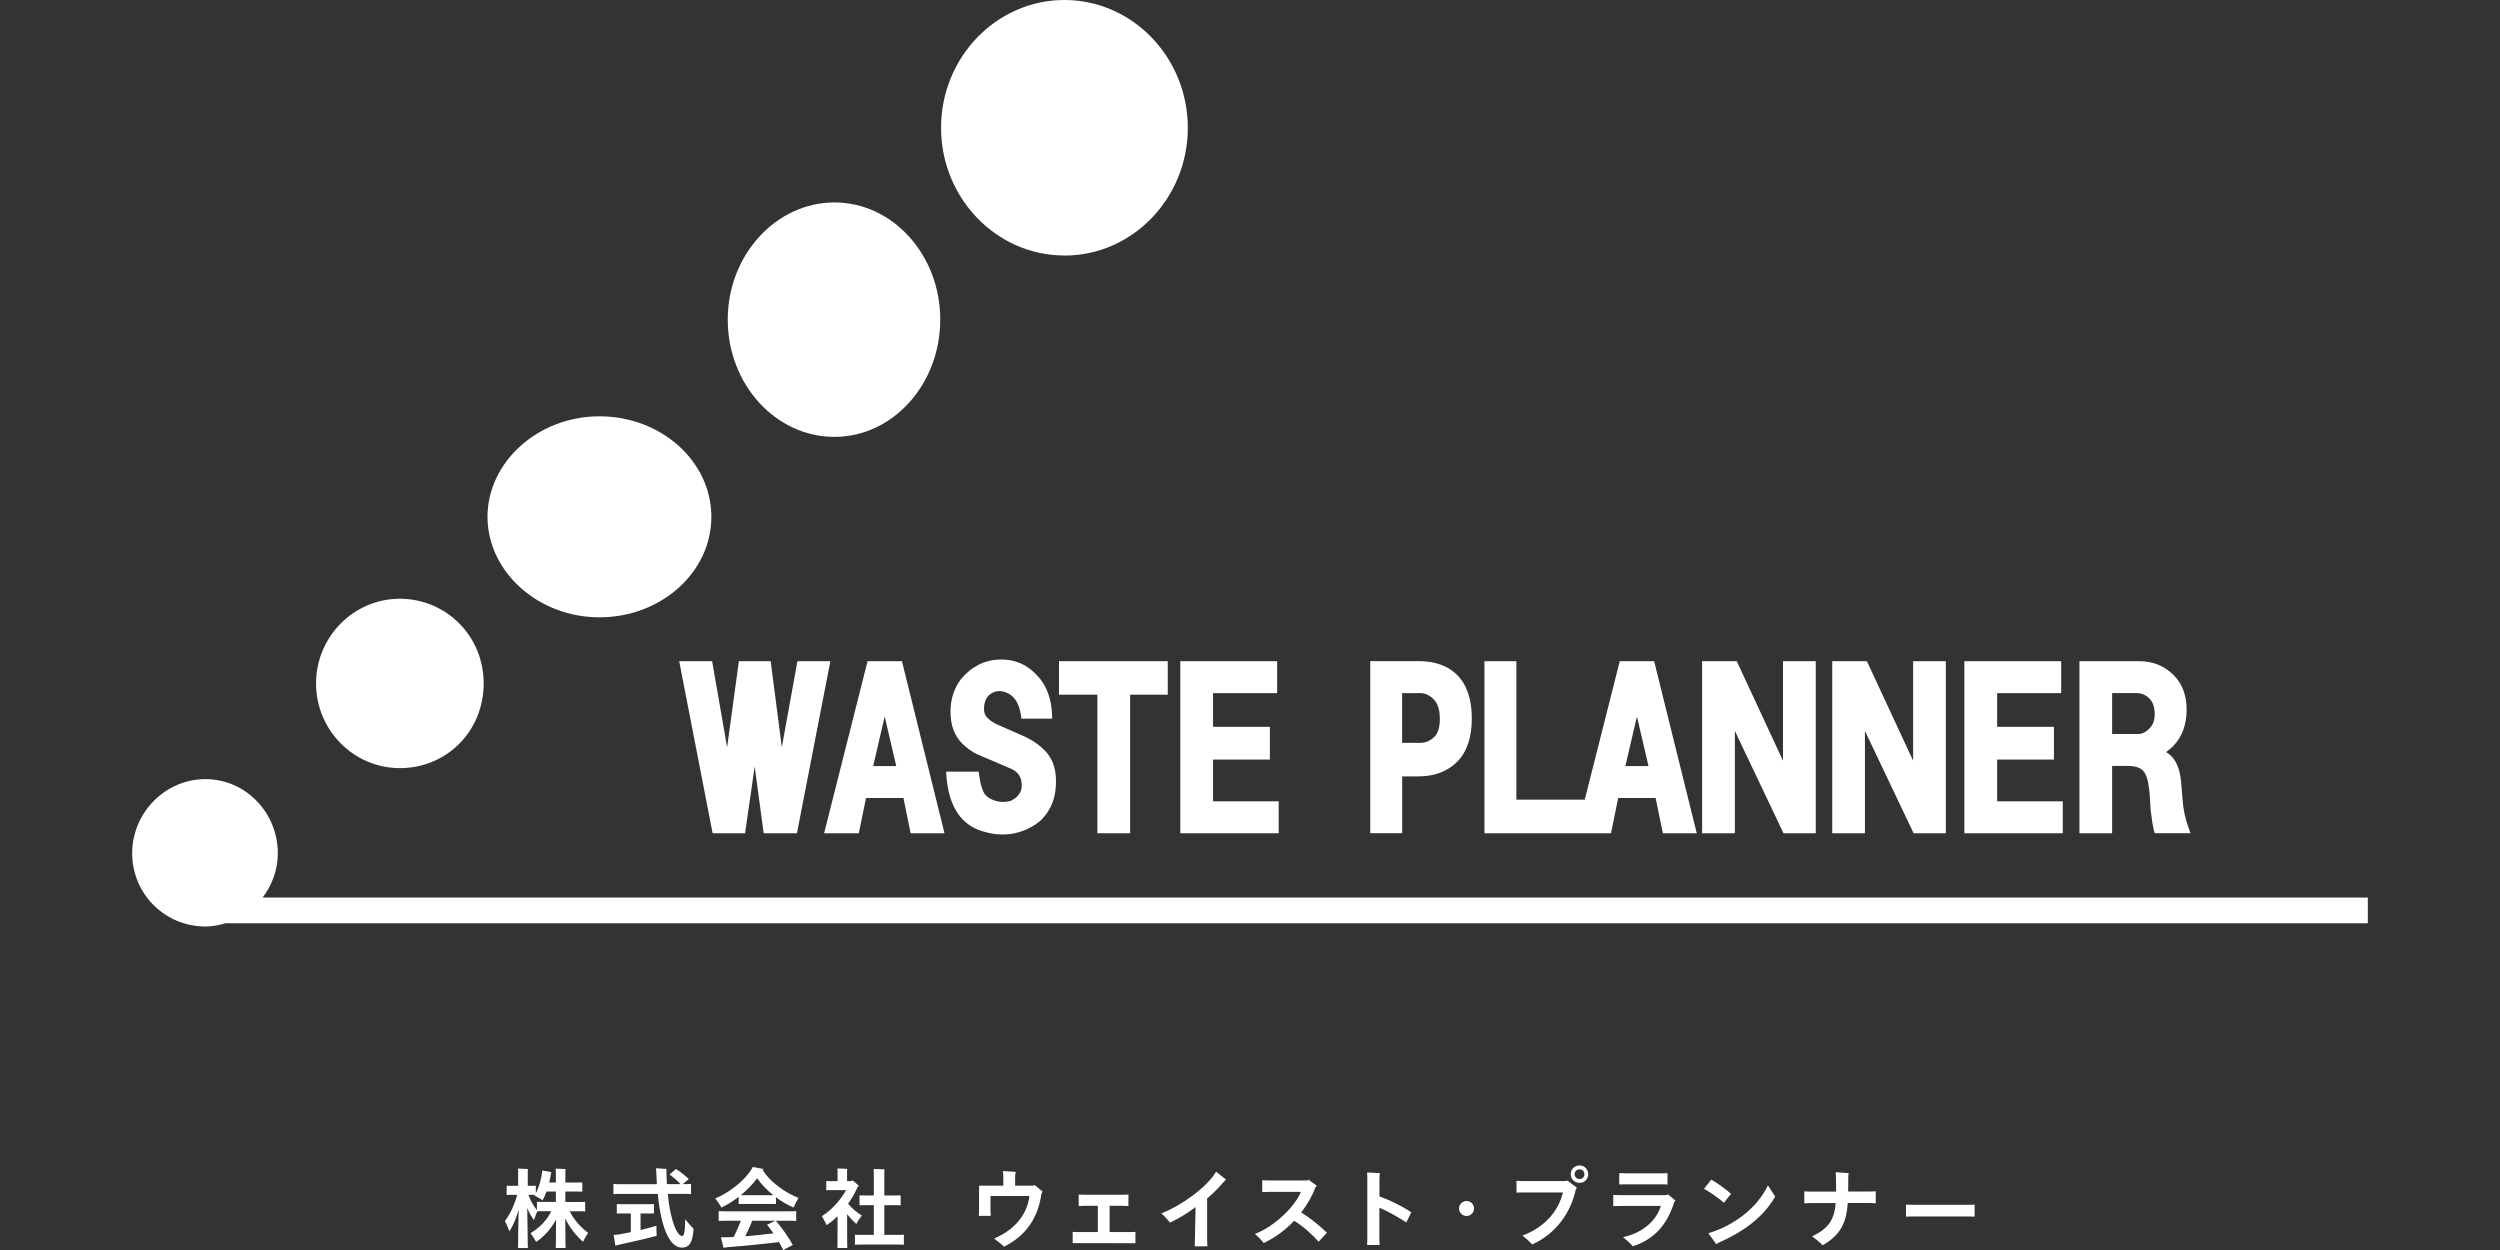 <svg xmlns="http://www.w3.org/2000/svg" width="400" height="200" viewBox="0 0 400 200">
    <rect x="0" y="0" width="400" height="200" fill="#333333" stroke="none"/>
    <path d="m94.11,197.25c-.28.42-.7,1.11-.81,1.44-1.06-.9-2.12-2.21-2.86-3.73.03,1.68.04,3.81.04,4.08,0,.22,0,.46.03.64h-1.6c.03-.18.03-.41.03-.64l.03-3.92c-.77,1.44-1.86,2.68-3.19,3.6-.14-.31-.59-.98-.9-1.41,1.39-.83,2.63-2.03,3.32-3.52h-1.34c-.35,0-.64,0-.9.03-.18.42-.43,1.05-.52,1.4-.36-.46-.74-1.13-1.08-1.93.04,2.16.08,4.96.08,5.63,0,.27.01.53.03.77h-1.6c.01-.22.03-.5.03-.77,0-.64.03-3.24.08-5.35-.42,1.44-.95,2.68-1.5,3.45-.11-.43-.46-1.19-.7-1.67.66-.8,1.53-2.45,1.96-4.17h-.99c-.25,0-.48,0-.69.01v-1.47c.21.01.43.01.69.01h1.15v-2.34c0-.08-.01-.29-.03-.42.34.01,1.26.04,1.6.07-.01.1-.03.25-.03.35v2.34h.6c.25,0,.46,0,.69-.01v1.19c.49-.88.9-2.26,1.04-3.64l1.47.28s-.07.13-.08.17c-.07.52-.17,1.01-.28,1.48h1.06v-1.72c0-.11-.01-.35-.03-.49.35,0,1.26.03,1.58.07-.01.11-.03.29-.03.42v1.72h1.88c.31,0,.57,0,.83-.01v1.47c-.25-.01-.52-.01-.83-.01h-1.88v1.67h2.23c.36,0,.66,0,.94-.03v1.54c-.28-.03-.57-.03-.94-.03h-1.54c.67,1.37,1.79,2.59,2.96,3.46Zm-7.26-4.94h2.09v-1.67h-1.5c-.2.56-.42,1.05-.62,1.41-.25-.18-.9-.55-1.32-.78.01-.03.04-.06.06-.1h-1.02c.35.99.92,1.92,1.37,2.45v-1.34c.27.03.57.03.94.03Z" style="fill:#fff;stroke-width:0px"/>
    <path d="m110.97,196.64c-.13,2.13-.69,2.98-1.86,2.98-1.55,0-3.22-2.03-3.87-8.59h-5.73c-.56,0-.99,0-1.36.03v-1.62c.36.03.8.03,1.36.03h5.59c-.04-.64-.07-1.32-.1-2.03-.01-.21-.03-.42-.03-.52.63.04,1.54.1,1.67.11-.01.07-.03.22-.01.43.01.7.04,1.37.08,2h2.16c-.5-.59-1.27-1.2-1.75-1.54l1.04-.88c.5.31,1.37.95,2.05,1.62-.24.2-.64.52-.98.8.55,0,.99,0,1.34-.03v1.62c-.35-.03-.8-.03-1.36-.03h-2.37c.46,4.65,1.57,6.74,2.3,6.74.29,0,.49-.63.48-2.68.38.46,1.02,1.2,1.36,1.54Zm-5.94-.52c0,.57.01,1.41.04,1.61-1.3.36-4.41,1.09-5.8,1.37l-.81.21-.28-1.71c.25-.03.7-.07.97-.11.45-.07,1.08-.2,1.78-.34v-3h-1.46c-.29,0-.55,0-.78.01v-1.5c.24.01.49.01.78.01h4.36c.31,0,.56,0,.8-.01v1.5c-.24-.01-.49-.01-.8-.01h-1.34v2.65c1.04-.25,2.02-.5,2.55-.69Z" style="fill:#fff;stroke-width:0px"/>
    <path d="m115.41,193.21c-.18-.41-.66-1.06-.97-1.46,2.21-.9,4.89-2.94,6-5.03.56.1,1.13.21,1.71.32-.03.04-.1.1-.13.14,1.05,1.82,3.64,3.7,5.74,4.48-.27.45-.64,1.18-.77,1.55-.98-.41-1.95-.97-2.84-1.65v1.08c-.24-.01-.49-.01-.78-.01h-4.41c-.29,0-.53,0-.77.01v-1.15c-.9.7-1.83,1.27-2.77,1.71Zm10.65.6c.55,0,.98,0,1.33-.03v1.57c-.35-.03-.78-.03-1.33-.03h-1.93c.77.88,1.9,2.4,2.72,3.87-.49.27-.99.53-1.54.81-.2-.42-.43-.85-.67-1.27-1.64.22-6.15.67-8.1.81-.2.01-.57.07-.78.11l-.41-1.69h1.04c.29,0,.62-.01.98-.03.39-.73.84-1.74,1.16-2.61h-2.2c-.56,0-1.01,0-1.34.03v-1.57c.34.03.78.03,1.34.03h9.74Zm-7.54-2.58h5.2c-.98-.8-1.88-1.72-2.58-2.7-.74.98-1.64,1.91-2.62,2.7Zm4.2,4.73l1.32-.64h-3.68c-.28.71-.7,1.65-1.12,2.48,1.57-.13,3.26-.31,4.51-.46-.36-.53-.71-1.01-1.02-1.37Z" style="fill:#fff;stroke-width:0px"/>
    <path d="m135.54,194.24c.01,1.72.01,4.65.01,4.8,0,.21,0,.45.03.64h-1.61c.03-.2.03-.43.03-.64,0-.14,0-2.72.01-4.45-.57.57-1.18,1.06-1.77,1.43-.13-.36-.5-1.04-.74-1.44,1.33-.8,2.96-2.47,3.88-4.16h-2.55c-.22,0-.42,0-.63.01v-1.46c.2.01.41.01.63.01h1.18v-1.64c0-.07-.01-.27-.03-.38.34,0,1.26.03,1.58.06-.01.1-.03.24-.03.32v1.64h.74s.08-.08.11-.13c.24.17.69.53,1.06.91l-.2.1c-.39.92-.92,1.86-1.54,2.72.53.73,1.54,1.51,2.2,1.91-.31.38-.77,1.01-.87,1.34-.48-.38-1.02-.95-1.51-1.6Zm9.08,3.31v1.61c-.27-.03-.6-.03-.97-.03h-5.91c-.38,0-.69,0-.95.03v-1.61c.27.03.57.03.95.03h2.07v-4.75h-1.44c-.32,0-.62,0-.85.01v-1.58c.24.01.53.01.85.01h1.44v-3.54c0-.18-.01-.53-.03-.69.38,0,1.39.03,1.74.06-.01.18-.03.45-.03.64v3.53h1.77c.32,0,.62,0,.85-.01v1.58c-.24-.01-.53-.01-.85-.01h-1.77v4.75h2.16c.36,0,.69,0,.97-.03Z" style="fill:#fff;stroke-width:0px"/>
    <path d="m166.82,190.68l-.18.25c-.5,3.64-2.21,6.64-5.98,8.53-.56-.48-.8-.71-1.6-1.29,3.59-1.54,5.34-4.13,5.65-6.81h-6.23v2.17c0,.35.01.78.03,1.01h-1.89c.01-.22.03-.66.03-1.01v-3.82h3.88v-1.18c0-.28-.01-.81-.06-1.16l2.05.13c-.06.18-.1.48-.1.71v1.5h2.93l.2-.1,1.29,1.06Z" style="fill:#fff;stroke-width:0px"/>
    <path d="m181.67,197.1v1.81h-.76s-8.5-.01-8.5-.01c-.24,0-.59.01-.78.01v-1.81c.2.01.53.03.78.03h3.24v-4.2h-2.26c-.24,0-.59.03-.8.04v-1.85c.2.01.56.04.8.04h6.39c.34,0,.74-.04.77-.04v1.85c-.2-.01-.53-.04-.77-.04h-2.24v4.2h3.38c.25,0,.57-.01.76-.03Z" style="fill:#fff;stroke-width:0px"/>
    <path d="m196.17,188.74c-.13.11-.25.21-.48.48-.71.84-1.57,1.69-2.55,2.54v6.42c0,.36.03.91.04,1.23h-2.03c.01-.31.04-.85.04-1.25l.1-5.03c-1.26.97-2.66,1.81-4.1,2.49-.29-.39-.98-1.18-1.39-1.48,3.03-1.13,7.34-4.17,8.77-6.67l1.6,1.27Z" style="fill:#fff;stroke-width:0px"/>
    <path d="m212.31,197.24l-1.33,1.43c-.98-1.09-2.3-2.34-3.91-3.35-1.3,1.37-2.91,2.62-4.86,3.56-.36-.38-.84-1.01-1.44-1.44,3.21-1.23,6.46-4.45,7.37-6.74h-5.07c-.28,0-.8.01-1.11.03v-1.89c.31.01.81.03,1.11.03h6.12l.15-.13,1.36.99-.21.21c-.5,1.33-1.27,2.72-2.3,4.05,1.57.97,2.96,2.13,4.12,3.25Z" style="fill:#fff;stroke-width:0px"/>
    <path d="m220.7,193.25v4.96c0,.29.01.74.03.99h-1.99c.01-.24.03-.67.03-.99v-9.5c0-.42,0-.8-.04-1.11l2.06.1c-.03.13-.08.45-.08.95v2.77c1.65.59,3.74,1.61,5.1,2.56l-.81,1.62c-1.08-.73-2.77-1.72-4.29-2.37Z" style="fill:#fff;stroke-width:0px"/>
    <path d="m233.44,193.36c0-.66.55-1.2,1.21-1.2s1.2.55,1.2,1.2-.55,1.2-1.2,1.2-1.21-.55-1.21-1.2Z" style="fill:#fff;stroke-width:0px"/>
    <path d="m250.78,188.88l1.54,1.16-.18.2c-.73,3.56-3.04,7.1-6.99,8.87-.45-.45-.97-1.01-1.57-1.4,3.63-1.4,5.74-3.89,6.49-6.92h-6.51c-.28,0-.7.01-.92.03v-1.89c.21.01.62.04.92.04h6.96l.27-.08Zm3.33-1.01c0,.8-.6,1.39-1.39,1.39s-1.4-.59-1.4-1.39.6-1.4,1.4-1.4,1.39.6,1.39,1.4Zm-.6,0c0-.45-.34-.78-.78-.78s-.79.34-.79.78.34.78.79.78.78-.34.78-.78Z" style="fill:#fff;stroke-width:0px"/>
    <path d="m268.09,192.11l-.21.21c-1.11,3.64-3.26,6.02-6.65,7.09-.29-.39-.84-.88-1.54-1.47,3.6-.77,5.48-3.08,6.05-4.99h-6.58c-.28,0-.76.01-1.04.03v-1.79c.27.01.73.03,1.04.03h7.47l.22-.13,1.25,1.02Zm-8.1-2.62c-.28,0-.69.01-.91.03v-1.82c.21.01.62.03.91.03h6.07c.17,0,.53-.01.74-.03v1.82c-.15-.01-.46-.03-.74-.03h-6.07Z" style="fill:#fff;stroke-width:0px"/>
    <path d="m272.64,190.21l1.16-1.47c.88.49,2.09,1.34,3.17,2.27l-1.15,1.44c-.95-.87-2.24-1.71-3.18-2.24Zm11.39,1.23c-1.96,3.5-5.49,5.81-8.85,7.3-.28.13-.45.24-.59.32l-1.25-1.75c4.09-1.2,7.86-4.1,9.53-7.65l1.16,1.78Z" style="fill:#fff;stroke-width:0px"/>
    <path d="m300.12,190.61v1.91c-.24-.01-.66-.04-.94-.04h-3.54c-.21,3.08-1.06,5.03-4.02,6.77-.43-.49-1.2-1.06-1.68-1.44,2.79-1.3,3.57-2.89,3.77-5.32h-3.98c-.28,0-.76.03-1.04.04v-1.91c.27.01.73.04,1.04.04h4.05v-.14c0-.77-.03-2.65-.08-2.97l2.09.15c-.06.18-.08.62-.08,2.63v.32h3.49c.32,0,.73-.03.94-.04Z" style="fill:#fff;stroke-width:0px"/>
    <path d="m315.94,194.66s-.63-.03-1.12-.03h-8.74c-.48,0-1.09.03-1.12.03v-1.92s.62.03,1.12.03h8.74c.52,0,1.09-.03,1.12-.03v1.92Z" style="fill:#fff;stroke-width:0px"/>
    <path d="m42.02,143.61c1.5-1.98,2.43-4.42,2.43-7.09,0-6.54-5.2-11.86-11.58-11.86s-11.72,5.32-11.72,11.86,5.26,11.72,11.72,11.72c1.12,0,2.18-.21,3.21-.52h342.77v-4.11H42.02Z" style="fill:#fff;stroke-width:0px"/>
    <path d="m63.98,122.9c7.52,0,13.41-5.95,13.41-13.55s-6.02-13.55-13.41-13.55-13.41,6.08-13.41,13.55,6.02,13.55,13.41,13.55Z" style="fill:#fff;stroke-width:0px"/>
    <path d="m95.91,98.77c9.88,0,17.91-7.21,17.91-16.08s-8.03-16.08-17.91-16.08-17.91,7.36-17.91,16.08,8.03,16.08,17.91,16.08Z" style="fill:#fff;stroke-width:0px"/>
    <path d="m133.51,69.9c9.33,0,16.93-8.41,16.93-18.76s-7.59-18.75-16.93-18.75-17.07,8.41-17.07,18.75,7.65,18.76,17.07,18.76Z" style="fill:#fff;stroke-width:0px"/>
    <path d="m170.31,40.89c10.88,0,19.74-9.17,19.74-20.44S181.19,0,170.31,0s-19.74,9.17-19.74,20.44,8.86,20.44,19.74,20.44Z" style="fill:#fff;stroke-width:0px"/>
    <polygon points="114.02 133.32 119.21 133.32 120.75 122.64 122.19 133.32 127.51 133.32 132.86 105.79 127.59 105.79 125.09 119.56 123.31 105.79 118.22 105.79 116.34 119.56 113.94 105.79 108.67 105.79 114.02 133.32" style="fill:#fff;stroke-width:0px"/>
    <path d="m138.81,105.79l-6.95,27.53h5.55l1.15-5.64h5.99l1.15,5.64h5.42l-6.81-27.53h-5.5Zm4.59,16.78h-3.69l1.84-7.94,1.85,7.94Z" style="fill:#fff;stroke-width:0px"/>
    <path d="m161.78,128.12c-.98.29-1.93.25-2.91-.13-.73-.29-1.22-.7-1.5-1.26-.31-.62-.55-1.55-.71-2.77l-.07-.49h-5.21l.04.61c.36,4.94,2.35,7.96,5.91,8.96,1.06.32,2.09.48,3.1.48,1.82,0,3.56-.52,5.19-1.57,1.03-.65,1.87-1.64,2.51-2.92.55-1.1.83-2.48.83-4.1,0-2.03-.62-3.67-1.83-4.89-.81-.81-1.77-1.49-2.86-2.04l-4.37-1.93c-.78-.31-1.4-.7-1.86-1.16-.4-.4-.6-.86-.6-1.39,0-1.18.34-1.99,1.04-2.48.7-.49,1.45-.59,2.32-.31,1.41.45,2.25,1.68,2.56,3.77l.07.49h4.92l-.02-.59c-.09-2.6-.87-4.71-2.32-6.26-1.65-1.83-3.66-2.69-6.08-2.62-2.46.09-4.54,1.16-6.2,3.17-1.1,1.46-1.65,3.21-1.65,5.21,0,2.11.62,3.8,1.83,5.02.82.81,1.65,1.41,2.48,1.78l5.38,2.3c1.17.51,1.71,1.37,1.71,2.68,0,1.04-.55,1.83-1.69,2.42Z" style="fill:#fff;stroke-width:0px"/>
    <polygon points="180.82 133.32 180.82 111.15 186.84 111.15 186.84 105.79 169.44 105.79 169.44 111.15 175.58 111.15 175.58 133.32 180.82 133.32" style="fill:#fff;stroke-width:0px"/>
    <polygon points="204.34 110.9 204.34 105.79 188.85 105.79 188.85 133.32 204.59 133.32 204.59 128.21 194.09 128.21 194.09 121.53 203.18 121.53 203.18 116.29 194.09 116.29 194.09 110.9 204.34 110.9" style="fill:#fff;stroke-width:0px"/>
    <path d="m224.34,124.22h2.64c2.54,0,4.61-.79,6.17-2.34,1.55-1.55,2.34-3.89,2.34-6.94s-.79-5.38-2.34-6.94c-1.47-1.47-3.55-2.22-6.17-2.22h-7.74v27.53h5.11v-9.1Zm6.04-9.28c0,1.37-.29,2.36-.86,2.93-.66.66-1.41.99-2.29.99h-2.89v-7.96h2.89c.79,0,1.5.32,2.16.99.65.65.98,1.68.98,3.05Z" style="fill:#fff;stroke-width:0px"/>
    <path d="m253.94,133.32h3.82l1.15-5.64h5.99l1.16,5.64h5.42l-6.71-27.1-.11-.43h-5.5l-5.6,22.16h-10.94v-22.16h-5.11v27.53h16.42Zm6.12-10.75l1.85-7.94,1.85,7.94h-3.7Z" style="fill:#fff;stroke-width:0px"/>
    <polygon points="277.58 116.95 285.36 133.32 290.52 133.32 290.52 105.79 285.28 105.79 285.28 121.72 277.88 105.79 272.34 105.79 272.34 133.32 277.58 133.32 277.58 116.95" style="fill:#fff;stroke-width:0px"/>
    <polygon points="298.39 116.95 306.18 133.32 311.33 133.32 311.33 105.79 306.1 105.79 306.1 121.71 298.7 105.79 293.16 105.79 293.16 133.32 298.39 133.32 298.39 116.95" style="fill:#fff;stroke-width:0px"/>
    <polygon points="330.04 128.21 319.54 128.21 319.54 121.53 328.63 121.53 328.63 116.29 319.54 116.29 319.54 110.9 329.79 110.9 329.79 105.79 314.3 105.79 314.3 133.32 330.04 133.32 330.04 128.21" style="fill:#fff;stroke-width:0px"/>
    <path d="m337.94,122.55h2.51c1.12,0,1.93.25,2.41.73.5.5.83,1.47.99,2.9.06.34.15,1.21.25,3.43.18,1.49.35,2.56.53,3.27l.11.43h5.74l-.28-.77c-.58-1.57-.91-3.15-.99-4.72l-.26-2.95c-.23-2.25-1.03-3.77-2.38-4.54.4-.28.75-.58,1.07-.89,1.47-1.47,2.22-3.46,2.22-5.91,0-2.28-.7-4.14-2.09-5.53-1.48-1.47-3.33-2.21-5.53-2.21h-9.53v27.53h5.23v-10.76Zm5.95-5.97c-.58.58-1.16.86-1.78.86h-4.17v-6.55h3.79c.88,0,1.58.28,2.16.86.58.58.86,1.41.86,2.54,0,.96-.28,1.71-.86,2.29Z" style="fill:#fff;stroke-width:0px"/>
    <rect width="400" height="200" style="fill:none;stroke-width:0px"/>
</svg>
